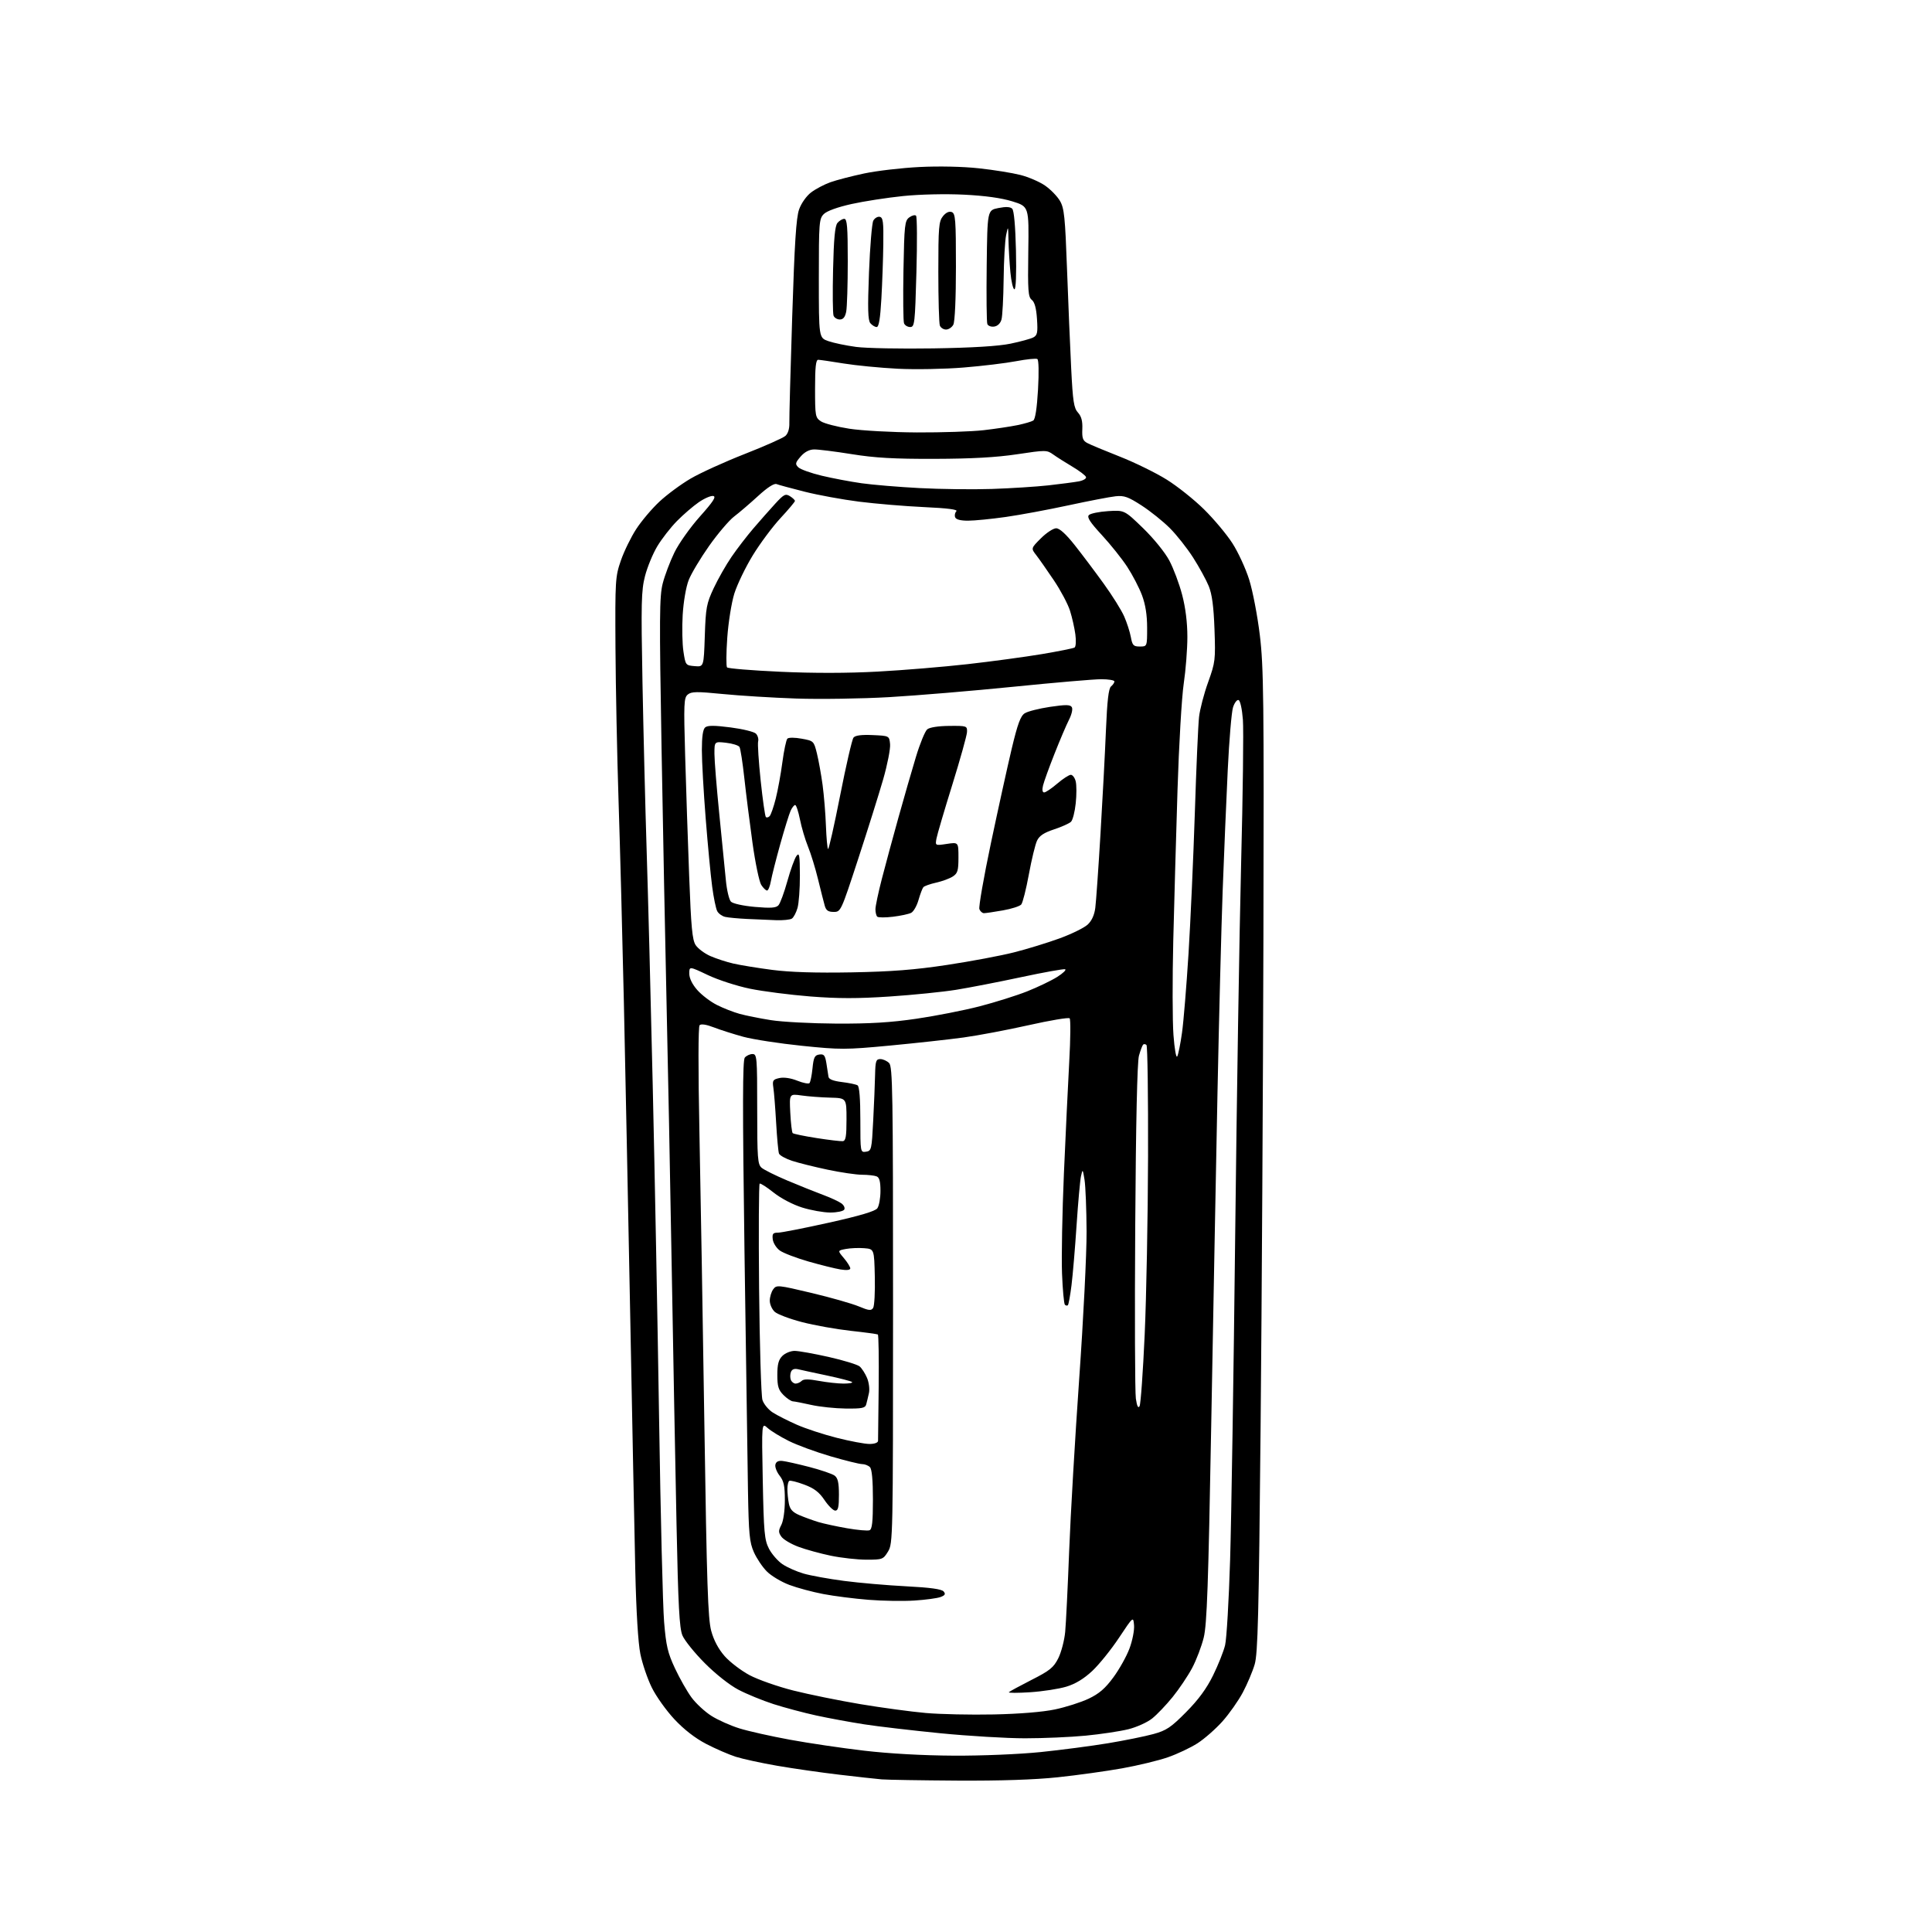 <?xml version="1.0" encoding="UTF-8" standalone="no"?>
<svg 
  version="1.1" 
  xmlns="http://www.w3.org/2000/svg" 
  xmlns:xlink="http://www.w3.org/1999/xlink" 
  xmlns:svg="http://www.w3.org/2000/svg"
  xmlns:rdf="http://www.w3.org/1999/02/22-rdf-syntax-ns#"
  xmlns:cc="http://creativecommons.org/ns#"
  xmlns:dc="http://purl.org/dc/elements/1.1/"
  viewBox="0 0 768 768"
  width="768"
  height="768"
>
<style>svg {background-color: white; }</style>"
<path stroke="none" fill="black" fill-rule="evenodd" d="M380.50,707.82C366.20,707.73 352.70,707.51 350.50,707.33C348.30,707.14 340.65,706.30 333.50,705.45C326.35,704.61 315.32,703.02 309.00,701.93C302.68,700.84 295.25,699.22 292.50,698.35C289.75,697.47 284.46,695.18 280.75,693.25C276.35,690.97 271.93,687.54 268.09,683.44C264.85,679.97 260.79,674.29 259.09,670.81C257.38,667.34 255.34,661.35 254.56,657.50C253.67,653.12 252.91,640.77 252.54,624.50C252.22,610.20 251.30,564.08 250.50,522.00C249.69,479.93 248.57,424.35 248.00,398.50C247.43,372.65 246.48,336.65 245.89,318.50C245.30,300.35 244.75,272.90 244.66,257.50C244.51,230.62 244.59,229.23 246.81,222.81C248.08,219.13 250.83,213.50 252.91,210.31C254.99,207.11 259.12,202.22 262.10,199.44C265.07,196.65 270.65,192.53 274.50,190.27C278.35,188.01 288.02,183.61 296.00,180.48C303.98,177.35 311.26,174.12 312.19,173.29C313.25,172.36 313.85,170.42 313.78,168.15C313.72,166.14 314.23,147.18 314.91,126.00C315.85,96.58 316.49,86.49 317.66,83.23C318.52,80.80 320.57,77.91 322.41,76.50C324.18,75.15 327.63,73.33 330.07,72.45C332.51,71.58 338.55,70.01 343.50,68.96C348.45,67.91 358.35,66.75 365.50,66.39C373.32,66.00 382.75,66.21 389.17,66.91C395.04,67.54 402.46,68.74 405.67,69.56C408.88,70.38 413.28,72.28 415.45,73.79C417.63,75.30 420.28,78.03 421.35,79.86C423.05,82.77 423.40,86.21 424.16,107.06C424.64,120.19 425.38,137.90 425.81,146.41C426.47,159.59 426.87,162.20 428.51,164.01C429.88,165.52 430.37,167.40 430.24,170.54C430.08,174.14 430.44,175.16 432.19,176.10C433.37,176.74 439.22,179.18 445.17,181.52C451.13,183.87 459.49,187.97 463.75,190.63C468.01,193.28 474.70,198.61 478.62,202.48C482.54,206.34 487.61,212.39 489.88,215.92C492.16,219.45 495.17,225.97 496.56,230.39C497.96,234.82 499.87,244.76 500.80,252.47C502.32,264.99 502.47,277.88 502.23,372.00C502.08,430.02 501.58,517.77 501.11,567.00C500.40,642.12 500.02,657.32 498.75,661.63C497.92,664.45 495.80,669.47 494.04,672.77C492.28,676.08 488.64,681.25 485.95,684.27C483.26,687.28 478.80,691.20 476.04,692.97C473.28,694.74 467.98,697.25 464.26,698.54C460.54,699.84 452.32,701.82 446.00,702.95C439.68,704.08 428.20,705.68 420.50,706.49C411.29,707.47 397.61,707.92 380.50,707.82zM379.12,697.90C390.30,697.96 405.14,697.34 413.62,696.48C421.80,695.64 433.90,694.05 440.50,692.96C447.10,691.86 455.20,690.22 458.50,689.31C463.69,687.88 465.45,686.70 471.51,680.58C476.41,675.64 479.64,671.23 482.21,666.00C484.24,661.88 486.39,656.48 486.99,654.00C487.60,651.52 488.49,636.23 488.99,620.00C489.48,603.77 490.39,545.95 491.00,491.50C491.61,437.05 492.68,370.23 493.37,343.00C494.07,315.77 494.38,290.16 494.07,286.08C493.74,281.82 493.01,278.50 492.34,278.28C491.71,278.07 490.72,279.38 490.14,281.20C489.56,283.01 488.62,294.18 488.05,306.00C487.48,317.82 486.57,339.43 486.03,354.00C485.50,368.57 484.57,404.80 483.97,434.50C483.38,464.20 482.25,523.60 481.48,566.50C480.33,630.17 479.78,645.68 478.51,650.91C477.65,654.43 475.57,659.91 473.88,663.08C472.19,666.24 468.71,671.42 466.15,674.58C463.59,677.74 459.93,681.58 458.00,683.12C456.07,684.67 451.80,686.59 448.50,687.41C445.20,688.22 437.58,689.37 431.58,689.95C425.57,690.53 414.72,691.00 407.46,691.00C400.20,691.00 385.09,690.10 373.88,689.00C362.67,687.89 349.00,686.30 343.50,685.44C338.00,684.59 329.45,683.01 324.50,681.94C319.55,680.86 311.90,678.82 307.50,677.41C303.10,675.99 296.80,673.41 293.50,671.67C290.01,669.84 284.42,665.42 280.14,661.11C276.09,657.04 272.10,652.09 271.27,650.10C270.07,647.22 269.59,638.37 268.93,606.00C268.46,583.73 267.60,537.38 267.00,503.00C266.40,468.62 265.49,421.60 264.96,398.50C264.44,375.40 263.54,329.79 262.97,297.15C262.07,245.34 262.13,237.05 263.44,231.94C264.26,228.72 266.36,223.17 268.10,219.60C269.84,216.04 274.40,209.60 278.24,205.31C283.50,199.42 284.80,197.42 283.54,197.16C282.61,196.98 280.01,198.10 277.75,199.66C275.49,201.22 271.58,204.59 269.07,207.15C266.56,209.71 263.05,214.21 261.29,217.15C259.52,220.09 257.32,225.43 256.40,229.00C254.92,234.75 254.80,239.64 255.40,271.50C255.78,291.30 256.52,321.23 257.05,338.00C257.59,354.77 258.68,396.85 259.47,431.50C260.27,466.15 261.41,525.77 262.00,564.00C262.58,602.23 263.48,638.55 263.99,644.73C264.78,654.28 265.43,657.05 268.33,663.23C270.20,667.23 273.16,672.43 274.91,674.80C276.65,677.16 280.20,680.44 282.79,682.08C285.38,683.73 290.42,685.98 294.00,687.08C297.57,688.19 306.57,690.20 314.00,691.56C321.42,692.93 334.70,694.89 343.50,695.92C353.47,697.09 366.89,697.84 379.12,697.90zM395.00,681.52C405.22,681.31 414.49,680.55 419.35,679.53C423.67,678.62 429.70,676.70 432.74,675.26C436.91,673.28 439.33,671.20 442.57,666.79C444.94,663.58 447.83,658.41 448.99,655.30C450.15,652.20 450.97,648.05 450.80,646.08C450.50,642.50 450.50,642.50 444.82,651.04C441.70,655.74 436.92,661.67 434.20,664.22C430.85,667.35 427.51,669.38 423.87,670.48C420.92,671.37 414.45,672.37 409.50,672.69C404.55,673.01 400.74,673.01 401.04,672.68C401.34,672.36 405.39,670.16 410.04,667.79C417.32,664.10 418.80,662.90 420.68,659.19C421.87,656.81 423.11,652.09 423.43,648.69C423.75,645.28 424.46,630.80 425.01,616.50C425.56,602.20 427.36,571.40 429.00,548.06C430.65,524.72 431.97,498.39 431.93,489.56C431.89,480.73 431.52,471.48 431.12,469.00C430.42,464.67 430.36,464.61 429.72,467.50C429.35,469.15 428.56,477.93 427.96,487.00C427.36,496.07 426.45,506.84 425.94,510.91C425.43,514.99 424.78,518.55 424.50,518.83C424.23,519.11 423.69,519.02 423.31,518.65C422.94,518.27 422.42,512.68 422.17,506.23C421.92,499.78 422.26,481.90 422.92,466.50C423.59,451.10 424.54,431.09 425.04,422.03C425.55,412.97 425.62,405.22 425.20,404.80C424.78,404.38 417.48,405.60 408.97,407.51C400.46,409.42 388.77,411.63 383.00,412.42C377.23,413.21 364.07,414.65 353.77,415.63C336.08,417.29 334.13,417.30 318.77,415.72C309.82,414.80 299.35,413.18 295.50,412.14C291.65,411.09 286.37,409.41 283.76,408.40C280.75,407.24 278.69,406.93 278.10,407.54C277.55,408.12 277.52,424.89 278.03,450.00C278.49,472.82 279.39,525.48 280.01,567.00C280.96,629.60 281.42,643.48 282.71,648.26C283.73,652.04 285.58,655.51 288.06,658.34C290.15,660.71 294.61,664.11 297.96,665.90C301.32,667.69 309.13,670.43 315.32,672.00C321.51,673.56 333.53,676.00 342.03,677.43C350.54,678.85 362.23,680.43 368.00,680.94C373.77,681.45 385.93,681.71 395.00,681.52zM363.50,636.24C359.10,636.53 350.91,636.40 345.30,635.95C339.69,635.51 331.59,634.48 327.30,633.66C323.01,632.85 316.92,631.21 313.76,630.02C310.60,628.83 306.59,626.44 304.85,624.69C303.10,622.95 300.78,619.49 299.68,617.01C297.94,613.10 297.63,609.86 297.33,592.50C297.14,581.50 296.52,538.60 295.94,497.16C295.15,439.73 295.18,421.49 296.07,420.41C296.72,419.64 298.09,419.00 299.12,419.00C300.90,419.00 301.00,420.14 301.00,440.85C301.00,460.41 301.18,462.85 302.75,464.20C303.71,465.03 308.32,467.32 313.00,469.29C317.68,471.26 324.00,473.80 327.06,474.94C330.12,476.07 333.45,477.61 334.46,478.35C335.48,479.09 335.99,480.21 335.59,480.85C335.20,481.48 332.71,482.00 330.05,482.00C327.39,482.00 322.35,481.10 318.86,480.01C315.18,478.86 310.41,476.36 307.55,474.08C304.82,471.91 302.32,470.30 301.98,470.51C301.64,470.72 301.54,489.48 301.75,512.20C301.97,534.91 302.57,554.85 303.08,556.50C303.60,558.15 305.48,560.42 307.26,561.54C309.04,562.67 313.32,564.83 316.76,566.35C320.20,567.87 327.34,570.22 332.64,571.56C337.93,572.90 343.77,574.00 345.63,574.00C347.64,574.00 349.01,573.50 349.04,572.75C349.06,572.06 349.17,562.34 349.29,551.15C349.40,539.96 349.26,530.66 348.96,530.48C348.67,530.30 343.77,529.63 338.07,529.01C332.37,528.38 323.71,526.83 318.82,525.56C313.93,524.29 309.05,522.45 307.97,521.47C306.89,520.49 306.00,518.50 306.00,517.04C306.00,515.58 306.61,513.55 307.36,512.52C308.67,510.73 309.19,510.78 322.61,513.97C330.25,515.79 338.68,518.19 341.34,519.30C345.43,521.01 346.32,521.10 347.09,519.91C347.59,519.14 347.89,513.55 347.75,507.50C347.50,496.50 347.50,496.50 343.54,496.18C341.37,496.00 338.09,496.14 336.25,496.48C332.91,497.11 332.91,497.11 335.46,500.13C336.86,501.79 338.00,503.63 338.00,504.20C338.00,504.86 336.57,505.03 334.16,504.64C332.05,504.30 326.31,502.88 321.41,501.48C316.51,500.07 311.38,498.11 310.00,497.11C308.62,496.12 307.36,494.11 307.18,492.65C306.92,490.43 307.26,490.00 309.28,490.00C310.61,490.00 319.75,488.20 329.60,486.01C341.82,483.29 347.90,481.48 348.75,480.32C349.44,479.38 350.00,476.28 350.00,473.42C350.00,469.59 349.58,468.05 348.42,467.61C347.55,467.27 344.96,466.99 342.67,466.98C340.38,466.98 334.23,466.07 329.00,464.97C323.77,463.87 317.40,462.28 314.84,461.44C312.27,460.59 309.94,459.30 309.66,458.56C309.38,457.83 308.87,452.34 308.53,446.36C308.19,440.39 307.69,434.08 307.42,432.34C306.99,429.50 307.24,429.11 309.83,428.54C311.59,428.15 314.34,428.55 316.90,429.58C319.20,430.50 321.39,430.94 321.77,430.56C322.15,430.19 322.69,427.54 322.98,424.69C323.42,420.30 323.84,419.45 325.69,419.19C327.54,418.93 327.99,419.48 328.51,422.69C328.85,424.78 329.22,427.18 329.33,428.00C329.46,429.02 331.18,429.70 334.66,430.13C337.49,430.47 340.29,431.06 340.90,431.44C341.61,431.88 342.00,436.74 342.00,445.13C342.00,458.05 342.02,458.14 344.25,457.82C346.40,457.51 346.53,456.97 347.11,445.50C347.45,438.90 347.79,430.69 347.86,427.25C347.98,421.79 348.24,421.00 349.93,421.00C350.99,421.00 352.56,421.71 353.43,422.57C354.84,423.98 355.00,434.08 355.00,518.82C354.99,611.44 354.95,613.57 353.01,616.75C351.10,619.88 350.80,620.00 344.47,620.00C340.87,620.00 334.49,619.29 330.30,618.43C326.11,617.56 320.28,615.96 317.35,614.86C314.42,613.76 311.38,611.96 310.61,610.85C309.40,609.13 309.40,608.46 310.59,606.17C311.40,604.62 311.99,600.51 311.99,596.38C312.00,590.69 311.58,588.74 309.93,586.63C308.79,585.18 308.02,583.21 308.22,582.25C308.46,581.06 309.37,580.58 311.04,580.75C312.39,580.89 317.22,581.98 321.78,583.16C326.33,584.35 330.82,585.88 331.76,586.57C333.06,587.52 333.48,589.34 333.49,594.16C333.50,599.06 333.17,600.50 332.04,600.50C331.23,600.50 329.31,598.61 327.76,596.31C325.63,593.14 323.68,591.64 319.72,590.16C316.85,589.09 314.16,588.41 313.75,588.66C313.34,588.91 313.00,590.39 313.00,591.93C313.00,593.48 313.27,596.11 313.60,597.77C314.06,600.04 315.12,601.17 317.85,602.33C319.86,603.18 323.20,604.39 325.29,605.03C327.37,605.66 332.50,606.77 336.69,607.50C340.87,608.23 344.91,608.59 345.65,608.30C346.68,607.91 347.00,604.99 347.00,596.09C347.00,588.33 346.60,584.00 345.80,583.20C345.14,582.54 343.74,582.00 342.70,582.00C341.65,582.00 336.03,580.61 330.19,578.91C324.36,577.21 316.87,574.46 313.55,572.80C310.22,571.14 306.43,568.82 305.13,567.64C302.76,565.50 302.76,565.50 303.21,588.62C303.62,609.25 303.89,612.16 305.67,615.62C306.77,617.75 309.18,620.52 311.02,621.78C312.87,623.03 316.65,624.71 319.44,625.52C322.22,626.33 329.45,627.64 335.50,628.43C341.55,629.23 352.69,630.19 360.25,630.58C369.78,631.07 374.34,631.70 375.11,632.63C375.97,633.66 375.68,634.17 373.86,634.85C372.56,635.33 367.90,635.96 363.50,636.24zM336.18,559.92C331.96,559.87 325.80,559.22 322.50,558.48C319.20,557.74 315.92,557.10 315.20,557.06C314.49,557.03 312.80,555.90 311.45,554.55C309.44,552.53 309.00,551.10 309.00,546.55C309.00,542.33 309.48,540.52 311.00,539.00C312.10,537.90 314.29,537.00 315.87,537.00C317.45,537.00 323.54,538.09 329.41,539.41C335.28,540.74 340.81,542.43 341.70,543.16C342.58,543.90 343.92,545.97 344.67,547.76C345.42,549.55 345.76,552.25 345.42,553.76C345.09,555.27 344.60,557.29 344.34,558.25C343.94,559.73 342.69,559.99 336.18,559.92zM453.00,558.96C453.45,558.16 454.36,545.35 455.03,530.50C455.70,515.65 456.30,483.85 456.37,459.84C456.44,435.82 456.16,415.84 455.75,415.42C455.34,415.01 454.74,414.93 454.41,415.25C454.09,415.58 453.34,417.56 452.75,419.67C452.06,422.14 451.53,446.26 451.27,487.50C451.04,522.70 451.16,553.51 451.52,555.96C451.98,559.02 452.44,559.96 453.00,558.96zM316.27,550.00C317.00,550.00 318.08,549.52 318.67,548.93C319.44,548.16 321.42,548.16 325.56,548.93C328.75,549.52 333.16,550.00 335.35,550.00C337.54,550.00 339.06,549.72 338.72,549.39C338.38,549.05 333.92,547.89 328.80,546.80C323.69,545.72 318.49,544.60 317.26,544.30C315.77,543.95 314.82,544.31 314.41,545.39C314.06,546.27 314.05,547.67 314.36,548.50C314.68,549.33 315.54,550.00 316.27,550.00zM335.00,453.63C336.20,453.50 336.50,451.79 336.50,444.99C336.50,436.50 336.50,436.50 330.00,436.33C326.43,436.24 321.31,435.85 318.64,435.47C313.77,434.78 313.77,434.78 314.15,442.32C314.36,446.47 314.79,450.12 315.10,450.43C315.41,450.74 319.67,451.62 324.58,452.39C329.49,453.16 334.18,453.72 335.00,453.63zM467.98,419.93C468.40,419.15 469.26,414.90 469.87,410.50C470.49,406.10 471.65,391.93 472.46,379.00C473.26,366.07 474.39,340.88 474.97,323.00C475.54,305.12 476.29,288.02 476.64,285.00C476.98,281.98 478.60,275.76 480.25,271.19C483.10,263.24 483.21,262.33 482.78,250.19C482.45,241.06 481.81,236.24 480.50,233.00C479.49,230.53 476.70,225.43 474.30,221.67C471.90,217.92 467.74,212.64 465.04,209.95C462.35,207.25 457.30,203.21 453.82,200.95C448.49,197.50 446.87,196.92 443.50,197.27C441.30,197.50 432.86,199.12 424.75,200.87C416.64,202.62 405.39,204.71 399.75,205.51C394.11,206.31 387.41,206.97 384.86,206.98C381.82,206.99 380.03,206.52 379.69,205.62C379.39,204.86 379.61,203.79 380.17,203.23C380.86,202.54 376.70,202.01 367.34,201.58C359.73,201.23 348.10,200.25 341.50,199.42C334.90,198.58 325.16,196.80 319.86,195.46C314.55,194.12 309.53,192.76 308.68,192.43C307.71,192.06 305.04,193.78 301.33,197.19C298.12,200.13 293.85,203.79 291.83,205.32C289.81,206.86 285.34,212.12 281.88,217.01C278.43,221.90 274.78,228.01 273.77,230.58C272.71,233.27 271.70,239.15 271.38,244.38C271.08,249.40 271.21,255.97 271.68,259.00C272.50,264.42 272.57,264.50 276.14,264.80C279.76,265.11 279.76,265.11 280.17,252.80C280.54,241.57 280.85,239.92 283.70,233.82C285.42,230.15 288.62,224.52 290.82,221.32C293.01,218.12 296.93,213.03 299.53,210.00C302.12,206.97 306.00,202.59 308.14,200.25C311.59,196.49 312.26,196.15 314.02,197.24C315.11,197.92 316.00,198.78 316.00,199.13C316.00,199.49 313.41,202.57 310.25,205.97C307.09,209.38 302.13,216.04 299.23,220.78C296.33,225.52 293.04,232.35 291.91,235.95C290.78,239.57 289.53,247.42 289.10,253.50C288.67,259.55 288.64,264.86 289.01,265.30C289.39,265.74 298.88,266.52 310.10,267.03C323.23,267.64 337.05,267.62 348.87,266.97C358.98,266.43 375.09,265.09 384.66,264.01C394.24,262.93 407.51,261.13 414.14,260.02C420.78,258.90 426.63,257.73 427.15,257.41C427.68,257.08 427.82,254.76 427.47,252.16C427.12,249.60 426.17,245.37 425.34,242.76C424.52,240.15 421.66,234.75 418.98,230.76C416.30,226.77 413.14,222.25 411.96,220.73C409.80,217.96 409.80,217.96 413.78,213.98C415.97,211.79 418.70,210.00 419.84,210.00C421.21,210.00 423.74,212.30 427.26,216.75C430.20,220.46 435.37,227.34 438.76,232.04C442.15,236.73 445.81,242.58 446.88,245.04C447.96,247.49 449.15,251.19 449.53,253.25C450.14,256.56 450.56,257.00 453.11,257.00C456.00,257.00 456.00,257.00 456.00,249.54C456.00,244.48 455.34,240.32 453.97,236.64C452.85,233.65 450.21,228.57 448.11,225.35C446.01,222.13 441.46,216.44 438.00,212.69C433.28,207.58 432.00,205.60 432.86,204.74C433.49,204.11 436.92,203.41 440.49,203.18C446.97,202.77 446.97,202.77 454.39,209.95C458.61,214.05 463.10,219.58 464.82,222.82C466.48,225.94 468.78,232.07 469.92,236.44C471.27,241.58 472.00,247.48 472.00,253.19C472.00,258.04 471.35,266.40 470.55,271.76C469.75,277.12 468.64,296.12 468.08,314.00C467.52,331.88 466.76,358.88 466.39,374.00C466.03,389.13 466.06,405.97 466.47,411.44C466.89,417.06 467.55,420.75 467.98,419.93zM332.50,406.90C345.78,406.96 354.12,406.46 364.31,404.96C371.91,403.85 383.18,401.63 389.36,400.04C395.54,398.44 404.07,395.76 408.31,394.08C412.55,392.39 417.93,389.81 420.26,388.34C422.59,386.87 424.00,385.50 423.39,385.30C422.79,385.10 414.92,386.51 405.90,388.44C396.88,390.37 385.23,392.63 380.00,393.47C374.77,394.31 362.91,395.51 353.63,396.13C340.98,396.98 333.11,396.97 322.13,396.11C314.09,395.47 303.28,394.09 298.13,393.03C292.97,391.97 285.44,389.53 281.38,387.60C274.00,384.10 274.00,384.10 274.00,387.01C274.00,388.86 275.16,391.25 277.16,393.53C278.90,395.51 282.39,398.18 284.93,399.46C287.46,400.75 291.55,402.35 294.02,403.03C296.48,403.71 302.10,404.84 306.50,405.53C310.90,406.23 322.60,406.84 332.50,406.90zM338.50,386.53C354.41,386.24 363.62,385.52 376.50,383.57C385.85,382.16 397.77,379.92 403.00,378.60C408.23,377.28 416.41,374.77 421.18,373.03C425.95,371.29 430.98,368.82 432.35,367.55C433.99,366.03 435.03,363.75 435.40,360.87C435.71,358.47 436.64,345.25 437.46,331.50C438.29,317.75 439.26,299.19 439.63,290.24C440.12,278.51 440.68,273.68 441.65,272.87C442.39,272.26 443.00,271.36 443.00,270.88C443.00,270.39 440.64,270.00 437.75,270.00C434.86,270.00 419.23,271.34 403.00,272.98C386.77,274.62 364.50,276.48 353.50,277.12C342.50,277.75 325.85,278.00 316.50,277.68C307.15,277.36 294.01,276.55 287.30,275.88C276.98,274.86 274.84,274.89 273.40,276.09C271.85,277.37 271.76,279.57 272.36,300.50C272.72,313.15 273.44,334.68 273.96,348.34C274.72,368.56 275.19,373.65 276.53,375.68C277.43,377.06 280.05,379.02 282.35,380.04C284.65,381.05 288.78,382.40 291.52,383.03C294.26,383.66 301.23,384.80 307.00,385.55C314.07,386.47 324.35,386.79 338.50,386.53zM308.50,365.79C305.75,365.69 300.57,365.47 297.00,365.30C293.43,365.13 289.50,364.76 288.28,364.48C287.06,364.20 285.63,363.18 285.11,362.20C284.58,361.22 283.68,356.83 283.10,352.46C282.51,348.08 281.35,335.87 280.52,325.32C279.68,314.76 279.00,302.56 279.00,298.19C279.00,292.78 279.43,289.89 280.33,289.14C281.31,288.33 284.01,288.33 290.41,289.16C295.21,289.78 299.75,290.89 300.48,291.62C301.22,292.36 301.62,293.76 301.37,294.73C301.12,295.70 301.58,302.73 302.38,310.34C303.19,317.95 304.11,324.45 304.44,324.77C304.77,325.10 305.44,324.95 305.94,324.43C306.44,323.92 307.53,320.80 308.36,317.50C309.20,314.20 310.39,307.68 311.01,303.00C311.63,298.32 312.53,294.11 312.99,293.63C313.48,293.13 315.92,293.13 318.67,293.64C323.44,294.50 323.52,294.58 324.74,299.51C325.41,302.25 326.43,307.88 326.99,312.00C327.54,316.12 328.15,323.43 328.32,328.24C328.50,333.05 328.88,337.21 329.16,337.50C329.45,337.78 331.60,328.22 333.96,316.26C336.31,304.29 338.71,293.92 339.28,293.21C339.98,292.33 342.42,292.01 346.91,292.21C353.50,292.50 353.50,292.50 353.82,295.82C353.99,297.65 352.76,303.95 351.07,309.82C349.38,315.69 344.90,329.95 341.12,341.50C334.31,362.32 334.23,362.50 331.40,362.50C329.21,362.50 328.38,361.92 327.84,360.00C327.45,358.62 326.25,353.90 325.18,349.50C324.11,345.10 322.31,339.25 321.18,336.50C320.06,333.75 318.63,328.91 318.00,325.75C317.37,322.59 316.51,320.00 316.09,320.00C315.67,320.00 314.85,321.03 314.28,322.29C313.70,323.55 311.86,329.51 310.17,335.54C308.49,341.57 306.81,348.19 306.44,350.25C306.08,352.31 305.39,354.00 304.91,354.00C304.44,354.00 303.39,352.99 302.60,351.75C301.80,350.51 300.23,342.98 299.12,335.00C298.01,327.02 296.55,315.45 295.88,309.29C295.21,303.12 294.34,297.56 293.96,296.93C293.57,296.30 291.17,295.55 288.62,295.26C284.00,294.74 284.00,294.74 284.00,299.63C284.00,302.31 284.87,313.06 285.92,323.51C286.98,333.95 288.15,345.78 288.53,349.78C288.90,353.79 289.82,357.68 290.57,358.43C291.34,359.20 295.44,360.10 300.07,360.51C306.38,361.06 308.48,360.92 309.45,359.86C310.14,359.11 311.73,354.79 312.99,350.25C314.25,345.72 315.88,341.22 316.61,340.25C317.74,338.75 317.94,339.88 317.97,348.01C317.99,353.24 317.56,359.05 317.02,360.94C316.48,362.82 315.47,364.72 314.77,365.16C314.07,365.61 311.25,365.89 308.50,365.79zM354.96,364.42C351.92,364.79 349.10,364.77 348.71,364.38C348.32,363.99 348.00,362.67 348.00,361.44C348.00,360.22 349.15,354.78 350.55,349.36C351.95,343.94 354.91,332.98 357.14,325.00C359.36,317.02 362.49,306.17 364.10,300.87C365.70,295.57 367.72,290.65 368.59,289.93C369.54,289.13 372.98,288.60 377.33,288.56C384.35,288.50 384.50,288.55 384.40,291.00C384.34,292.38 381.70,301.82 378.54,312.00C375.37,322.18 372.55,331.77 372.26,333.33C371.75,336.16 371.75,336.16 376.37,335.47C381.00,334.77 381.00,334.77 381.00,340.86C381.00,346.08 380.68,347.16 378.75,348.42C377.51,349.23 374.53,350.33 372.13,350.86C369.73,351.40 367.44,352.21 367.05,352.67C366.66,353.13 365.80,355.41 365.13,357.73C364.47,360.06 363.16,362.37 362.21,362.86C361.27,363.35 358.01,364.05 354.96,364.42zM391.14,363.00C390.48,363.00 389.66,362.28 389.32,361.40C388.99,360.53 391.05,348.71 393.91,335.15C396.77,321.59 400.48,304.74 402.15,297.71C404.53,287.74 405.68,284.61 407.35,283.54C408.53,282.78 413.05,281.64 417.39,280.99C423.70,280.06 425.43,280.08 426.06,281.10C426.51,281.83 426.04,283.95 424.96,286.08C423.92,288.11 421.32,294.22 419.18,299.64C417.03,305.06 414.98,310.74 414.62,312.25C414.20,313.99 414.37,315.00 415.07,315.00C415.68,315.00 418.02,313.43 420.27,311.50C422.52,309.57 424.95,308.00 425.66,308.00C426.38,308.00 427.26,309.17 427.61,310.60C427.97,312.02 427.98,315.95 427.62,319.32C427.27,322.69 426.43,325.99 425.74,326.66C425.06,327.33 422.03,328.69 419.00,329.69C414.99,331.01 413.16,332.22 412.23,334.19C411.53,335.66 410.07,341.69 408.99,347.57C407.91,353.45 406.55,358.84 405.97,359.54C405.39,360.24 402.08,361.30 398.62,361.90C395.17,362.51 391.80,363.00 391.14,363.00zM394.24,194.37C401.79,194.12 411.92,193.47 416.74,192.94C421.56,192.40 426.98,191.69 428.79,191.36C430.60,191.03 431.92,190.25 431.71,189.63C431.51,189.01 429.06,187.15 426.28,185.50C423.50,183.85 420.06,181.67 418.64,180.65C416.14,178.87 415.68,178.86 404.28,180.58C396.01,181.82 386.23,182.36 371.50,182.40C355.32,182.45 347.74,182.01 338.50,180.52C331.90,179.46 325.18,178.62 323.56,178.66C321.65,178.71 319.79,179.70 318.24,181.51C316.14,183.95 316.03,184.46 317.33,185.75C318.14,186.56 322.33,188.07 326.65,189.10C330.97,190.13 338.10,191.48 342.50,192.10C346.90,192.72 357.25,193.59 365.50,194.02C373.75,194.46 386.68,194.62 394.24,194.37zM364.50,171.90C374.40,171.94 386.32,171.55 391.00,171.01C395.68,170.47 401.75,169.56 404.50,168.99C407.25,168.42 410.06,167.60 410.73,167.17C411.53,166.68 412.20,162.29 412.63,154.85C413.02,148.05 412.91,143.06 412.36,142.72C411.85,142.41 408.07,142.79 403.97,143.57C399.86,144.36 390.43,145.50 383.00,146.10C375.57,146.71 363.81,146.93 356.85,146.58C349.90,146.22 340.22,145.28 335.35,144.49C330.48,143.69 325.94,143.03 325.25,143.02C324.32,143.00 324.00,145.95 324.00,154.48C324.00,165.43 324.11,166.02 326.36,167.50C327.65,168.35 332.71,169.66 337.61,170.42C342.50,171.18 354.60,171.85 364.50,171.90zM371.00,138.49C386.62,138.24 396.92,137.61 401.71,136.61C405.67,135.79 409.75,134.67 410.78,134.12C412.36,133.27 412.58,132.20 412.22,126.81C411.94,122.52 411.28,120.08 410.15,119.20C408.71,118.06 408.53,115.65 408.76,99.99C409.03,82.09 409.03,82.09 402.40,80.04C398.02,78.69 391.51,77.79 383.14,77.38C375.78,77.02 365.69,77.25 359.00,77.93C352.68,78.58 343.46,80.00 338.50,81.10C333.00,82.32 328.72,83.86 327.50,85.07C325.61,86.94 325.50,88.38 325.50,110.67C325.50,134.29 325.50,134.29 329.30,135.61C331.40,136.34 336.35,137.37 340.30,137.90C344.26,138.43 358.07,138.70 371.00,138.49zM376.07,131.00C375.05,131.00 373.94,130.29 373.61,129.42C373.27,128.55 373.00,118.92 373.00,108.03C373.00,90.27 373.19,87.99 374.84,85.94C376.02,84.49 377.28,83.90 378.34,84.30C379.81,84.87 380.00,87.32 380.00,106.03C380.00,118.66 379.58,127.91 378.96,129.07C378.40,130.13 377.09,131.00 376.07,131.00zM348.49,130.00C347.80,130.00 346.68,129.31 345.98,128.48C345.00,127.30 344.88,122.72 345.44,108.25C345.84,97.97 346.61,88.73 347.15,87.72C347.69,86.71 348.84,86.02 349.70,86.19C351.02,86.45 351.25,88.19 351.13,97.00C351.06,102.78 350.71,112.56 350.36,118.75C349.91,126.70 349.36,130.00 348.49,130.00zM361.81,130.00C360.78,130.00 359.68,129.33 359.36,128.50C359.05,127.68 358.95,118.19 359.14,107.42C359.47,89.40 359.66,87.72 361.45,86.42C362.52,85.63 363.73,85.33 364.14,85.75C364.56,86.16 364.62,96.29 364.29,108.25C363.73,128.64 363.57,130.00 361.81,130.00zM395.20,129.82C393.99,130.00 392.76,129.54 392.48,128.80C392.19,128.06 392.08,117.58 392.23,105.51C392.50,83.56 392.50,83.56 396.87,82.70C399.86,82.11 401.59,82.19 402.37,82.97C403.08,83.68 403.63,89.84 403.86,99.55C404.08,109.03 403.84,115.00 403.25,115.00C402.72,115.00 402.00,111.96 401.65,108.25C401.30,104.54 400.96,98.80 400.89,95.50C400.77,89.66 400.75,89.61 399.94,93.50C399.49,95.70 399.04,103.58 398.96,111.00C398.87,118.42 398.49,125.62 398.11,127.00C397.68,128.54 396.57,129.62 395.20,129.82zM333.84,127.00C332.80,127.00 331.67,126.32 331.35,125.48C331.03,124.64 330.94,116.38 331.16,107.11C331.44,94.90 331.92,89.81 332.89,88.63C333.64,87.73 334.86,87.00 335.62,87.00C336.74,87.00 337.00,90.21 337.00,103.88C337.00,113.16 336.72,122.16 336.38,123.88C335.94,126.06 335.18,127.00 333.84,127.00z" />

</svg>